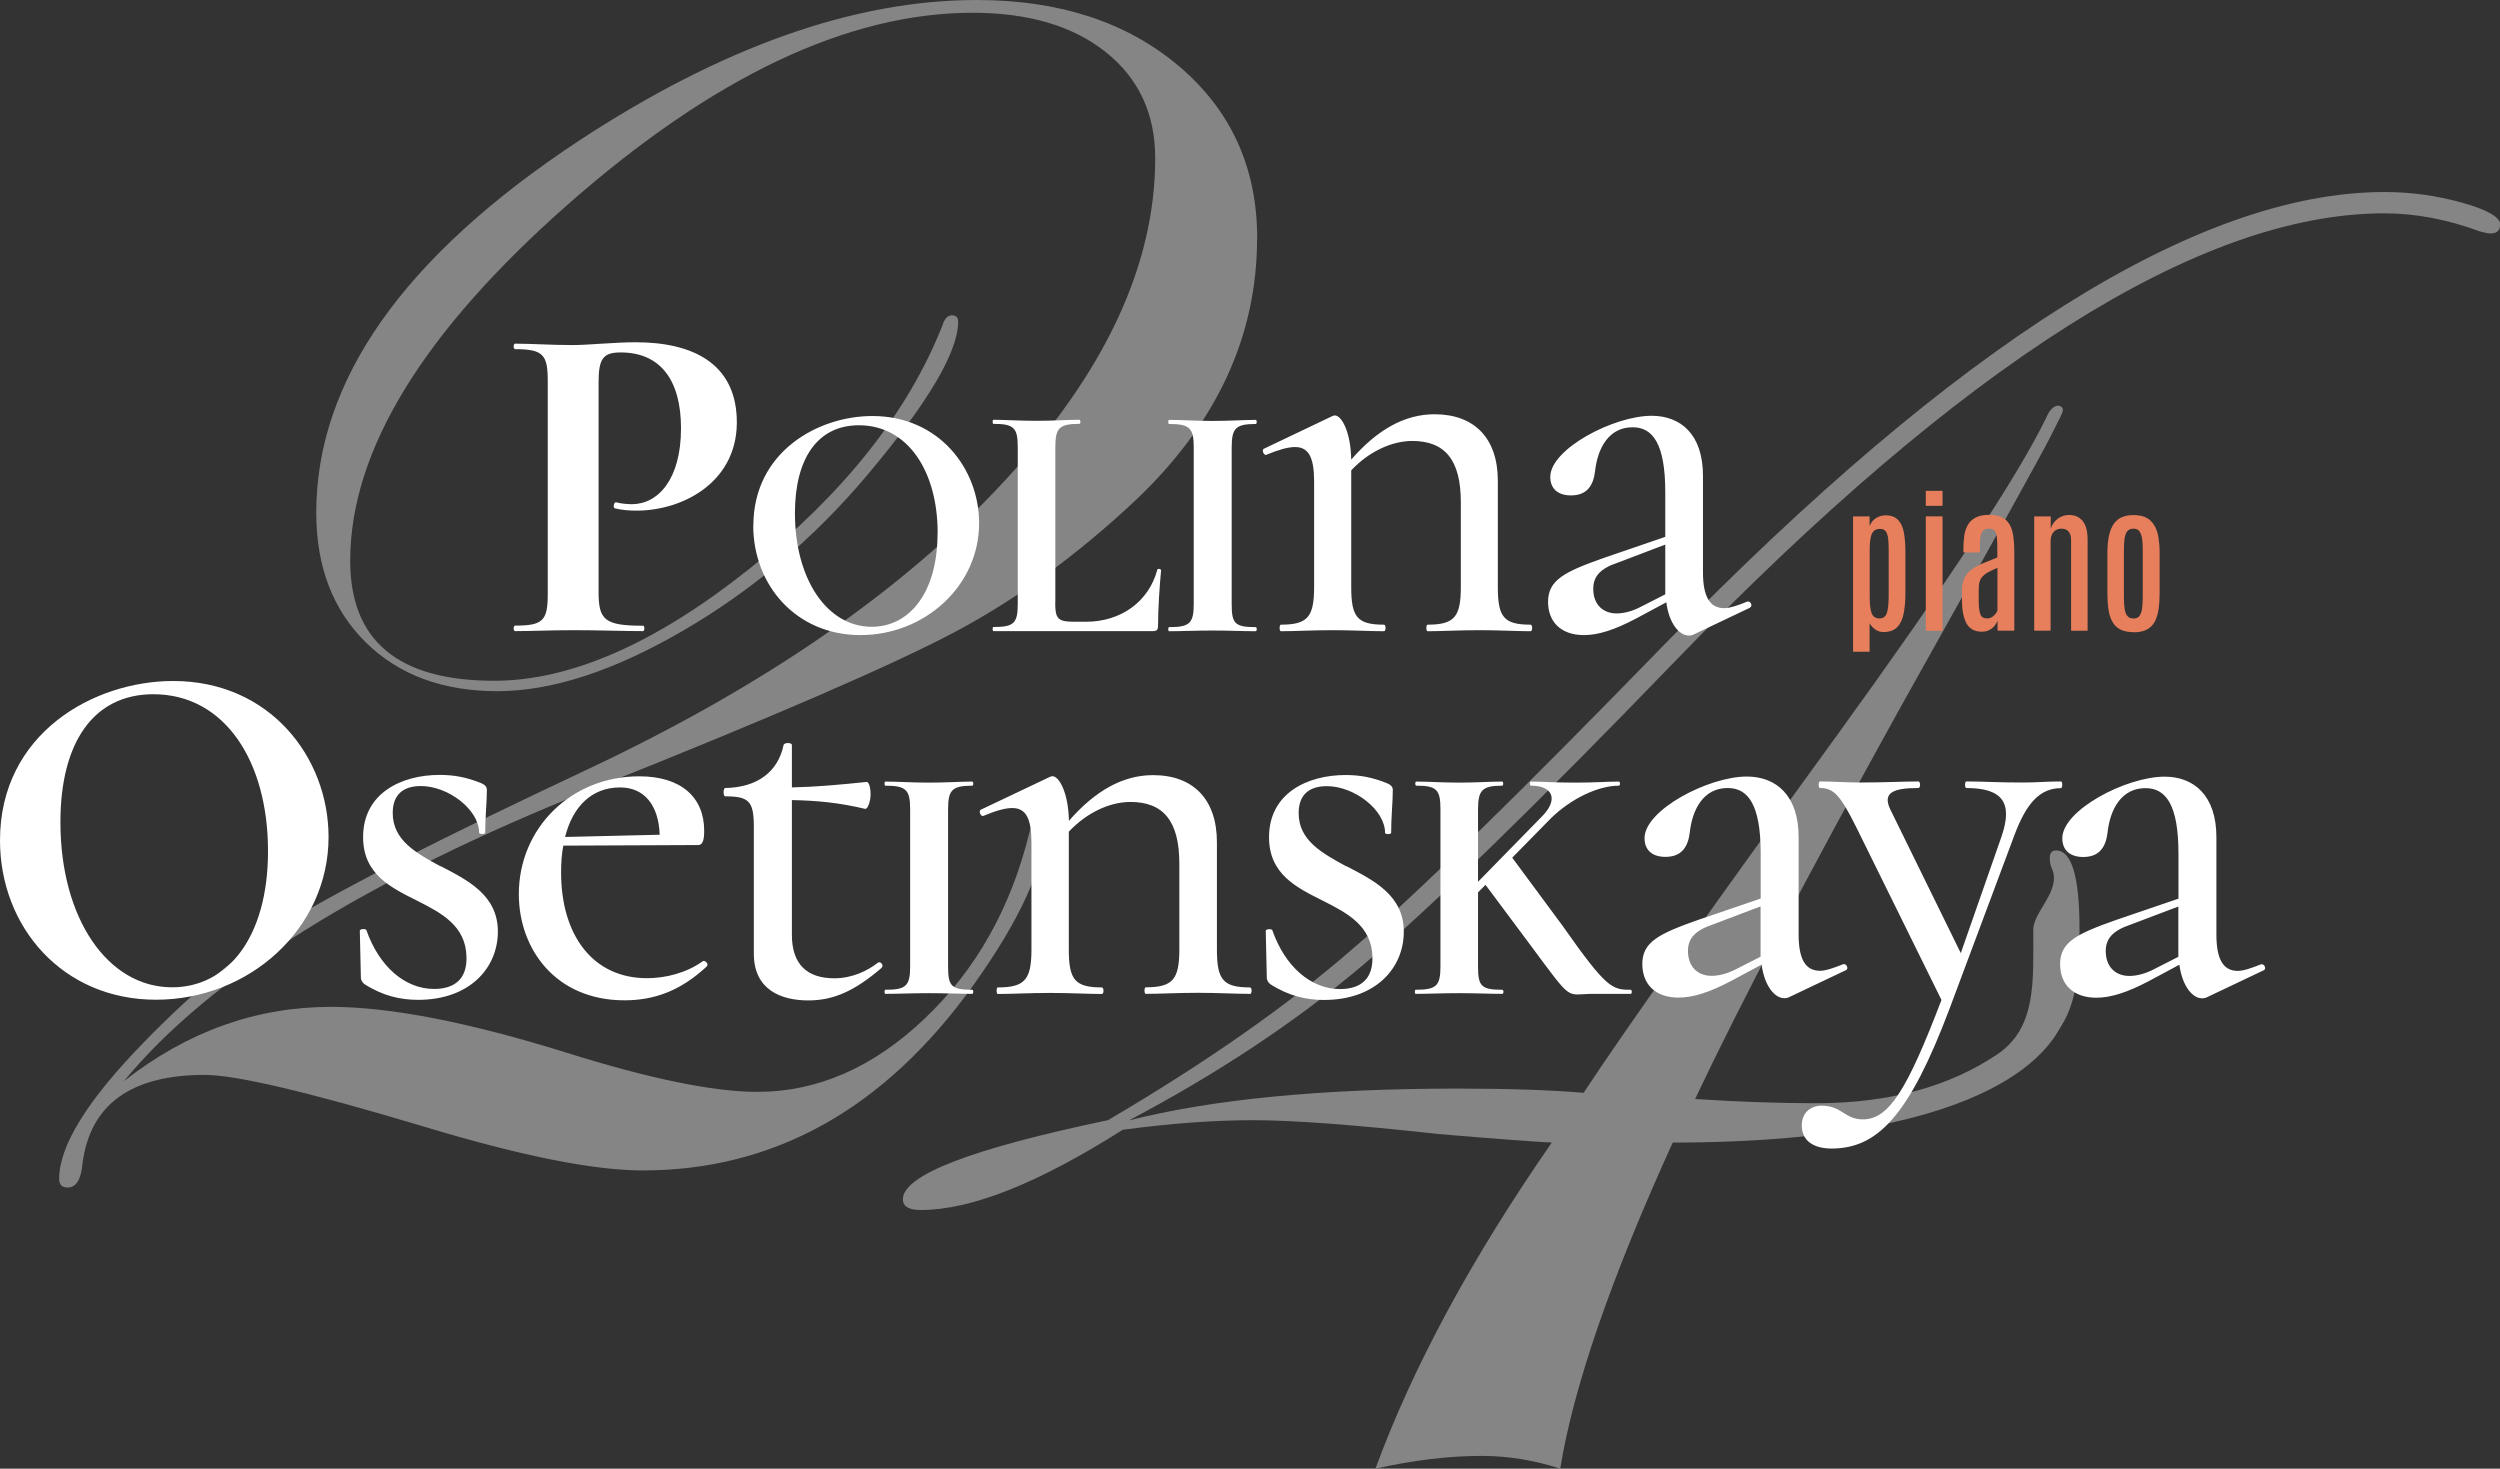 <?xml version="1.0" encoding="UTF-8"?> <svg xmlns="http://www.w3.org/2000/svg" id="_Слой_2" data-name="Слой 2" viewBox="0 0 213.51 125.43"><rect x="0" y="0" width="213.51" height="125.43" fill="#333333" stroke="none"/><defs><style> .cls-1 { fill: #e77f5c; } .cls-1, .cls-2 { stroke-width: 0px; } .cls-3 { opacity: .4; } .cls-2 { fill: #fff; } </style></defs><g id="_Слой_1-2" data-name="Слой 1"><g class="cls-3"><path class="cls-2" d="m107.36,20.36c0,8.35-3.45,15.79-10.34,22.33-4.96,4.66-10.07,8.4-15.33,11.21-5.26,2.81-15.63,7.31-31.11,13.48-19.35,7.75-32.68,16.06-40,24.96,5.38-4.23,11.28-6.35,17.7-6.35,5.02,0,11.71,1.3,20.06,3.9,7.14,2.24,12.59,3.36,16.34,3.36,5.14,0,9.91-2.09,14.29-6.26,4.39-4.17,7.37-9.46,8.94-15.87.18-.73.51-1.09,1-1.09.18.06.3.18.36.36,0,3.45-2.06,8.04-6.17,13.79-7.56,10.52-16.97,15.78-28.22,15.78-4.18,0-10.38-1.24-18.6-3.72-9.86-2.96-16.12-4.44-18.79-4.44-6.29,0-9.77,2.51-10.44,7.53-.12,1.39-.54,2.09-1.27,2.09-.48,0-.73-.24-.73-.73,0-2.84,2.42-6.74,7.26-11.7,4.17-4.29,8.4-7.8,12.7-10.52,4.59-2.78,12.94-7.01,25.03-12.7,15.18-7.13,27.08-15.34,35.69-24.63,8.62-9.28,12.93-18.49,12.93-27.62,0-3.81-1.41-6.83-4.22-9.07-2.81-2.24-6.61-3.36-11.38-3.36-10.64,0-22.16,5.46-34.56,16.37-12.4,10.92-18.59,21.06-18.59,30.43,0,6.83,4.1,10.25,12.29,10.25,6.53,0,13.8-3.19,21.81-9.57,8.01-6.38,13.5-13.29,16.46-20.73.18-.6.45-.91.82-.91s.54.18.54.54c0,2.6-2.6,6.98-7.8,13.15-4.54,5.38-9.77,9.8-15.69,13.24-5.93,3.45-11.22,5.17-15.87,5.17s-8.41-1.39-11.23-4.17c-2.82-2.78-4.23-6.47-4.23-11.07,0-11.31,7.47-21.89,22.4-31.75C61.62,4.02,72.95,0,83.42,0c7.07,0,12.83,1.89,17.28,5.66,4.44,3.77,6.67,8.67,6.67,14.71Z"></path><path class="cls-2" d="m213.51,19.21c0,.48-.27.73-.82.73-.18,0-.48-.06-.91-.18-2.78-1.03-5.5-1.54-8.16-1.54-15.72,0-35.92,12.76-60.59,38.28-12.09,12.52-21,21.18-26.71,25.99-5.71,4.81-12.35,9.21-19.91,13.2,7.14-1.81,16.51-2.72,28.13-2.72,4.29,0,7.86.12,10.71.36,3.33-5.08,10.53-15.24,21.6-30.48,9.5-13.12,15.46-22.16,17.88-27.12.3-.73.67-1.09,1.09-1.09.24.06.36.18.36.36,0,.12-.06.3-.18.54l-.91,1.81c-.73,1.45-5.08,9.31-13.07,23.58-7.69,13.91-13.44,24.88-17.25,32.93,3.69.24,7.13.36,10.34.36,6.35,0,11.44-1.47,15.46-4.17,3.38-2.27,3.08-6.29,3.08-10.64,0-1.57,2.43-3.36,1.59-5.23-.12-.24-.18-.54-.18-.91,0-.42.18-.64.54-.64,1.33,0,2,2.24,2,6.71,0,3.02-.12,6-1.55,8.27-.76,1.2-4.5,9.97-33.19,9.97-5.26,11.55-8.47,20.83-9.61,27.85-2.24-.73-4.48-1.09-6.71-1.09-2.78,0-5.81.36-9.07,1.09,3.2-8.71,8.22-17.99,15.06-27.85-1.33-.06-4.57-.3-9.71-.73-7.14-.79-12.4-1.18-15.78-1.18s-7.05.27-11.16.82c-7.2,4.57-12.94,6.85-17.23,6.85-1.03,0-1.54-.3-1.54-.91,0-2.07,5.84-4.32,17.51-6.76,8.34-4.9,15.3-9.76,20.86-14.6,5.26-4.47,14.15-13.15,26.67-26.03,25.09-25.76,45.59-38.64,61.5-38.64,2.24,0,4.44.3,6.62.91,2.18.61,3.27,1.24,3.27,1.9Z"></path></g><g><path class="cls-2" d="m54.91,53.43c.16,0,.16.47,0,.47-1.69,0-3.62-.08-5.93-.08-1.89,0-3.62.08-4.99.08-.16,0-.16-.47,0-.47,2.4,0,2.79-.43,2.79-2.71v-18.19c0-2.24-.39-2.71-2.79-2.71-.16,0-.16-.47,0-.47,1.37,0,3.06.12,4.95.12,1.26,0,3.58-.24,5.34-.24,4.95,0,8.45,1.85,8.64,6.44.24,5.38-4.48,7.94-8.57,7.94-.55,0-1.22-.04-1.85-.2-.16-.04-.08-.55.12-.51.43.12,1.02.16,1.34.16,2.24,0,4.2-2.12,4.2-6.48,0-4.13-1.77-6.48-5.15-6.48-1.45,0-1.89.47-1.89,2.51v17.96c0,2.36.51,2.87,3.77,2.87Zm9.43-8.54c0-6.27,5.49-9.36,10.16-9.36,5.69,0,9.12,4.5,9.12,9.15,0,5.37-4.65,9.56-10.14,9.56s-9.15-4.27-9.15-9.36Zm15.74.64c0-5.28-2.54-9.21-6.73-9.21-3.52,0-5.46,2.83-5.46,7.51,0,5.66,2.77,9.7,6.55,9.7,3.2,0,5.63-2.86,5.63-8Zm10.04,5.92c0,1.42.23,1.65,1.65,1.65h.98c3,0,5.37-1.73,6.09-4.45.03-.12.32-.06.32.06-.12,1.27-.26,3.26-.26,4.76,0,.32-.12.43-.43.43h-13.63c-.09,0-.09-.35,0-.35,1.76,0,2.08-.32,2.08-1.99v-13.37c0-1.65-.32-1.99-2.08-1.99-.09,0-.09-.35,0-.35.92,0,2.28.09,3.67.09s2.68-.09,3.67-.09c.12,0,.12.35,0,.35-1.76,0-2.05.38-2.05,2.02v13.22Zm17.12,2.11c.12,0,.12.35,0,.35-1.01,0-2.22-.06-3.7-.06-1.39,0-2.68.06-3.7.06-.09,0-.09-.35,0-.35,1.76,0,2.11-.32,2.11-1.99v-13.37c0-1.65-.35-1.99-2.11-1.99-.09,0-.09-.35,0-.35,1.01,0,2.31.09,3.7.09,1.47,0,2.71-.09,3.7-.09.12,0,.12.35,0,.35-1.76,0-2.05.4-2.05,2.05v13.31c0,1.68.26,1.99,2.05,1.99Zm23.48.35c-1.17,0-2.7-.09-4.38-.09s-3.26.09-4.42.09c-.14,0-.14-.56,0-.56,2.28,0,2.84-.65,2.84-3.21v-7.26c0-3.59-1.35-5.22-4.15-5.22-1.77,0-3.73.93-5.21,2.51v9.97c0,2.56.51,3.21,2.79,3.21.19,0,.19.56,0,.56-1.16,0-2.7-.09-4.38-.09s-3.26.09-4.42.09c-.14,0-.14-.56,0-.56,2.28,0,2.84-.65,2.84-3.21v-9.03c0-2.05-.47-2.93-1.63-2.93-.61,0-1.4.23-2.42.65-.23.14-.47-.42-.23-.51l5.77-2.75c.09-.05.19-.09.28-.09.56,0,1.35,1.35,1.4,3.77,2.23-2.56,4.56-3.87,7.12-3.87,3.4,0,5.4,2.05,5.4,5.68v9.08c0,2.56.51,3.21,2.79,3.21.19,0,.19.56,0,.56Zm18.72-2l-4.8,2.28c-.09.05-.23.09-.42.09-.79,0-1.68-1.02-1.91-2.84l-2.61,1.4c-1.77.93-3.17,1.4-4.42,1.4-2,0-3.07-1.16-3.07-2.84,0-1.86,1.4-2.56,4.7-3.73l5.31-1.82v-3.82c0-4.14-1.07-5.54-2.79-5.54-2,0-2.98,1.72-3.21,3.77-.14,1.16-.65,2.05-2.05,2.05-1.16,0-1.77-.61-1.77-1.58,0-2.38,5.4-5.22,8.66-5.22,2.47,0,4.38,1.58,4.38,5.12v8.24c0,2.05.56,3.07,1.82,3.07.47,0,1.16-.23,1.96-.56.28-.09.51.37.23.51Zm-7.22-1.16v-4.24l-4.05,1.54c-1.54.51-2.1,1.21-2.1,2.24,0,1.35.84,2.1,2,2.1.6,0,1.35-.19,2.05-.56l2.1-1.07Z"></path><path class="cls-2" d="m0,71.77c0-9.12,7.98-13.61,14.79-13.61,8.28,0,13.27,6.55,13.27,13.32,0,7.81-6.76,13.9-14.74,13.9S0,79.16,0,71.77Zm22.89.92c0-7.69-3.7-13.4-9.79-13.4-5.12,0-7.94,4.12-7.94,10.92,0,8.23,4.03,14.11,9.54,14.11,4.66,0,8.19-4.16,8.19-11.64Zm14.74,1.28c2.35,1.22,4.89,2.49,4.89,5.59s-2.4,5.83-6.81,5.83c-1.5,0-3.01-.33-4.61-1.36-.14-.14-.28-.28-.28-.56l-.09-3.99c0-.14.47-.19.56-.05,1.08,3.1,3.29,5.03,5.78,5.03,1.79,0,2.82-.89,2.77-2.73-.05-2.68-2.16-3.76-4.18-4.79-2.26-1.13-4.65-2.26-4.65-5.45,0-3.76,3.29-5.31,6.53-5.31,1.22,0,2.3.19,3.57.71.33.14.47.33.47.56,0,1.08-.14,2.26-.14,3.67,0,.14-.52.14-.52,0,0-1.97-2.63-3.99-4.98-3.99-1.36,0-2.4.61-2.4,2.3,0,2.35,2.02,3.43,4.09,4.56Zm22.75,8.55c-2.26,2.11-4.51,2.91-7.05,2.91-5.87,0-9.02-4.37-9.02-9.07,0-5.59,4.42-10.06,10.29-10.06,3.57,0,5.54,1.79,5.54,4.65,0,.71-.09,1.22-.52,1.22l-11.51.05c-.14.7-.19,1.46-.19,2.3,0,5.31,2.68,9.02,7.33,9.02,1.55,0,3.34-.42,4.79-1.46.19-.09.52.28.33.42Zm-12.12-11.04l8.08-.19c-.09-2.54-1.32-4.04-3.38-4.04-2.4,0-4.04,1.6-4.7,4.23Zm27.02,11.19c-2.3,1.97-4.09,2.77-6.25,2.77-2.3,0-4.65-.89-4.65-3.99v-10.86c0-2.16-.42-2.58-2.44-2.58-.19,0-.19-.71,0-.71,2.77-.05,4.51-1.41,4.98-3.67.05-.23.71-.23.71,0v3.62c2.11-.05,4.09-.23,6.39-.47.19,0,.33.47.33,1.08,0,.56-.24,1.27-.47,1.22-2.16-.52-4.09-.71-6.25-.75v11.51c0,2.58,1.36,3.71,3.62,3.71,1.55,0,2.87-.66,3.71-1.32.24-.19.56.23.33.42Zm7.75,1.86c.12,0,.12.35,0,.35-1.02,0-2.23-.06-3.71-.06-1.39,0-2.7.06-3.71.06-.09,0-.09-.35,0-.35,1.77,0,2.12-.32,2.12-2v-13.43c0-1.65-.35-2-2.12-2-.09,0-.09-.35,0-.35,1.01,0,2.32.09,3.71.09,1.48,0,2.73-.09,3.71-.09.12,0,.12.35,0,.35-1.77,0-2.06.41-2.06,2.06v13.37c0,1.68.26,2,2.06,2Zm23.7.35c-1.18,0-2.73-.09-4.42-.09s-3.29.09-4.46.09c-.14,0-.14-.56,0-.56,2.3,0,2.87-.66,2.87-3.24v-7.33c0-3.62-1.36-5.26-4.18-5.26-1.79,0-3.76.94-5.26,2.54v10.06c0,2.58.52,3.24,2.82,3.24.19,0,.19.56,0,.56-1.17,0-2.73-.09-4.42-.09s-3.29.09-4.46.09c-.14,0-.14-.56,0-.56,2.3,0,2.87-.66,2.87-3.24v-9.12c0-2.07-.47-2.96-1.64-2.96-.61,0-1.41.23-2.44.66-.24.14-.47-.42-.24-.52l5.83-2.77c.09-.05.19-.09.28-.09.56,0,1.36,1.36,1.41,3.81,2.26-2.58,4.61-3.9,7.19-3.9,3.43,0,5.45,2.07,5.45,5.73v9.16c0,2.58.52,3.24,2.82,3.24.19,0,.19.56,0,.56Zm8.27-10.9c2.35,1.22,4.89,2.49,4.89,5.59s-2.4,5.83-6.81,5.83c-1.5,0-3.01-.33-4.61-1.36-.14-.14-.28-.28-.28-.56l-.09-3.99c0-.14.47-.19.56-.05,1.08,3.1,3.29,5.03,5.78,5.03,1.79,0,2.82-.89,2.77-2.73-.05-2.68-2.16-3.76-4.18-4.79-2.26-1.13-4.65-2.26-4.65-5.45,0-3.76,3.29-5.31,6.53-5.31,1.22,0,2.3.19,3.57.71.33.14.47.33.47.56,0,1.08-.14,2.26-.14,3.67,0,.14-.52.14-.52,0,0-1.97-2.63-3.99-4.98-3.99-1.36,0-2.4.61-2.4,2.3,0,2.35,2.02,3.43,4.09,4.56Zm24.29,10.9h-3.25c-2.38,0-1.62.84-5.37-4.21l-3.8-5.1-.64.64v6.32c0,1.68.26,2,2.06,2,.15,0,.15.35,0,.35-1.01,0-2.23-.06-3.68-.06s-2.7.06-3.71.06c-.09,0-.09-.35,0-.35,1.77,0,2.12-.32,2.12-2v-13.43c0-1.65-.32-2-2.06-2-.12,0-.12-.35,0-.35,1.01,0,2.26.09,3.65.09s2.7-.09,3.68-.09c.12,0,.12.35,0,.35-1.74,0-2.06.41-2.06,2.06v6.15l5.45-5.57c1.42-1.42.99-2.64-.93-2.64-.12,0-.12-.35,0-.35,1.04,0,1.94.09,3.74.09s2.76-.09,3.77-.09c.12,0,.12.35,0,.35-1.77,0-4.09,1.1-5.83,2.81l-3.28,3.34,4.29,5.8c3.77,5.37,4.23,5.48,5.83,5.48.12,0,.12.35,0,.35Zm18.35-2.02l-4.84,2.3c-.09.05-.23.09-.42.09-.8,0-1.69-1.03-1.93-2.87l-2.63,1.41c-1.79.94-3.2,1.41-4.46,1.41-2.02,0-3.1-1.17-3.1-2.87,0-1.88,1.41-2.58,4.75-3.76l5.36-1.83v-3.85c0-4.18-1.08-5.59-2.82-5.59-2.02,0-3.01,1.74-3.24,3.81-.14,1.17-.66,2.07-2.07,2.07-1.17,0-1.79-.61-1.79-1.6,0-2.4,5.45-5.26,8.74-5.26,2.49,0,4.42,1.6,4.42,5.17v8.32c0,2.07.56,3.1,1.83,3.1.47,0,1.17-.24,1.97-.56.28-.09.52.38.23.52Zm-7.28-1.17v-4.28l-4.09,1.55c-1.55.52-2.11,1.22-2.11,2.26,0,1.36.85,2.12,2.02,2.12.61,0,1.36-.19,2.07-.56l2.12-1.08Zm25.66-14.38c-1.79,0-2.96,1.27-3.99,4.04l-5.55,14.85c-3.43,9.07-6.11,11.89-10.06,11.89-1.46,0-2.54-.61-2.54-1.97,0-1.13.8-1.69,1.69-1.69,1.74,0,1.97,1.17,3.52,1.17,2.21,0,3.76-2.44,6.72-10.2l-7.28-14.76c-1.36-2.73-1.93-3.34-3.1-3.34-.14,0-.14-.56,0-.56,1.13,0,2.35.09,3.43.09,2.16,0,3.67-.09,4.98-.09.19,0,.19.56,0,.56-2.12,0-3.1.38-2.4,1.83l6.02,12.27,3.48-9.96c.99-2.87.09-4.14-3.01-4.14-.14,0-.14-.56,0-.56,1.5,0,2.58.09,4.75.09,1.41,0,2.07-.09,3.34-.09.14,0,.14.56,0,.56Zm17.3,15.56l-4.84,2.3c-.09.05-.23.09-.42.09-.8,0-1.69-1.03-1.93-2.87l-2.63,1.41c-1.79.94-3.2,1.41-4.46,1.41-2.02,0-3.1-1.17-3.1-2.87,0-1.88,1.41-2.58,4.75-3.76l5.36-1.83v-3.85c0-4.18-1.08-5.59-2.82-5.59-2.02,0-3.01,1.74-3.24,3.81-.14,1.17-.66,2.07-2.07,2.07-1.17,0-1.79-.61-1.79-1.6,0-2.4,5.45-5.26,8.74-5.26,2.49,0,4.42,1.6,4.42,5.17v8.32c0,2.07.56,3.1,1.83,3.1.47,0,1.17-.24,1.97-.56.28-.09.52.38.23.52Zm-7.28-1.17v-4.28l-4.09,1.55c-1.55.52-2.11,1.22-2.11,2.26,0,1.36.85,2.12,2.02,2.12.61,0,1.36-.19,2.07-.56l2.12-1.08Z"></path></g><g><path class="cls-1" d="m158.26,55.67v-11.57h1.41v.83c.13-.32.32-.55.58-.7s.52-.22.79-.22c.47,0,.83.14,1.08.41s.41.65.49,1.12.12,1,.12,1.59v3.54c0,.62-.05,1.18-.14,1.68s-.27.9-.54,1.19-.68.44-1.22.44c-.25,0-.48-.08-.69-.23s-.36-.33-.47-.53v2.44h-1.41Zm2.27-2.86c.31,0,.52-.16.62-.47s.15-.79.15-1.44v-3.97c0-.35-.01-.65-.04-.92s-.1-.47-.2-.62-.27-.22-.5-.22c-.18,0-.34.04-.47.13s-.23.25-.3.5-.11.63-.11,1.13v4.03c0,.62.05,1.08.16,1.39s.34.47.7.47Z"></path><path class="cls-1" d="m164.47,43.2v-1.28h1.43v1.28h-1.43Zm0,10.67v-9.77h1.43v9.77h-1.43Z"></path><path class="cls-1" d="m169.26,53.95c-.6,0-1.04-.23-1.3-.69s-.39-1.1-.4-1.91v-.88c0-.45.07-.82.22-1.12s.36-.54.63-.73.59-.37.96-.52.77-.32,1.21-.49v-.78c0-.4-.01-.72-.04-.97s-.09-.43-.19-.54-.27-.17-.49-.17-.39.06-.5.17-.18.3-.22.54-.05.57-.05.96v.36h-1.41v-.28c0-.43.03-.82.08-1.17s.16-.66.32-.93.38-.46.67-.61.67-.22,1.14-.22c.44,0,.8.07,1.08.21s.49.34.65.6.26.59.32.99.09.85.09,1.36v6.73h-1.43v-.87c-.04.14-.12.29-.24.44s-.26.27-.45.37-.4.15-.66.15Zm.42-1.13c.23,0,.43-.08.59-.23s.27-.3.32-.46v-3.64c-.32.14-.58.27-.79.38s-.37.24-.49.37-.2.28-.25.46-.07.4-.07.67v.94c0,.53.05.91.14,1.15s.27.35.54.35Z"></path><path class="cls-1" d="m173.73,53.87v-9.77h1.41v1.06c.09-.31.27-.59.55-.82s.62-.36,1.02-.36c.5,0,.89.18,1.17.53s.41.89.41,1.59v7.77h-1.41v-7.75c0-.33-.08-.58-.23-.74s-.35-.23-.59-.23c-.18,0-.34.04-.48.12s-.25.21-.33.37-.12.38-.12.63v7.59h-1.41Z"></path><path class="cls-1" d="m182.22,53.99c-.46,0-.84-.08-1.14-.23s-.52-.38-.68-.67-.27-.64-.33-1.05-.09-.87-.09-1.37v-3.5c0-.61.06-1.16.19-1.64s.35-.86.67-1.13.78-.41,1.38-.41c.44,0,.81.08,1.1.23s.51.38.68.67.28.63.34,1.01.1.81.1,1.27v3.5c0,.5-.03.95-.09,1.36s-.17.76-.32,1.05-.38.52-.67.68-.67.24-1.13.24Zm0-1.17c.23,0,.39-.07.5-.22s.19-.36.22-.62.06-.58.06-.93v-4.15c0-.35-.02-.66-.06-.92s-.12-.46-.23-.61-.28-.22-.5-.22c-.23,0-.41.07-.53.22s-.19.35-.23.61-.06.56-.06.92v4.15c0,.35.02.66.06.93s.11.47.23.62.29.22.53.22Z"></path></g></g></svg> 